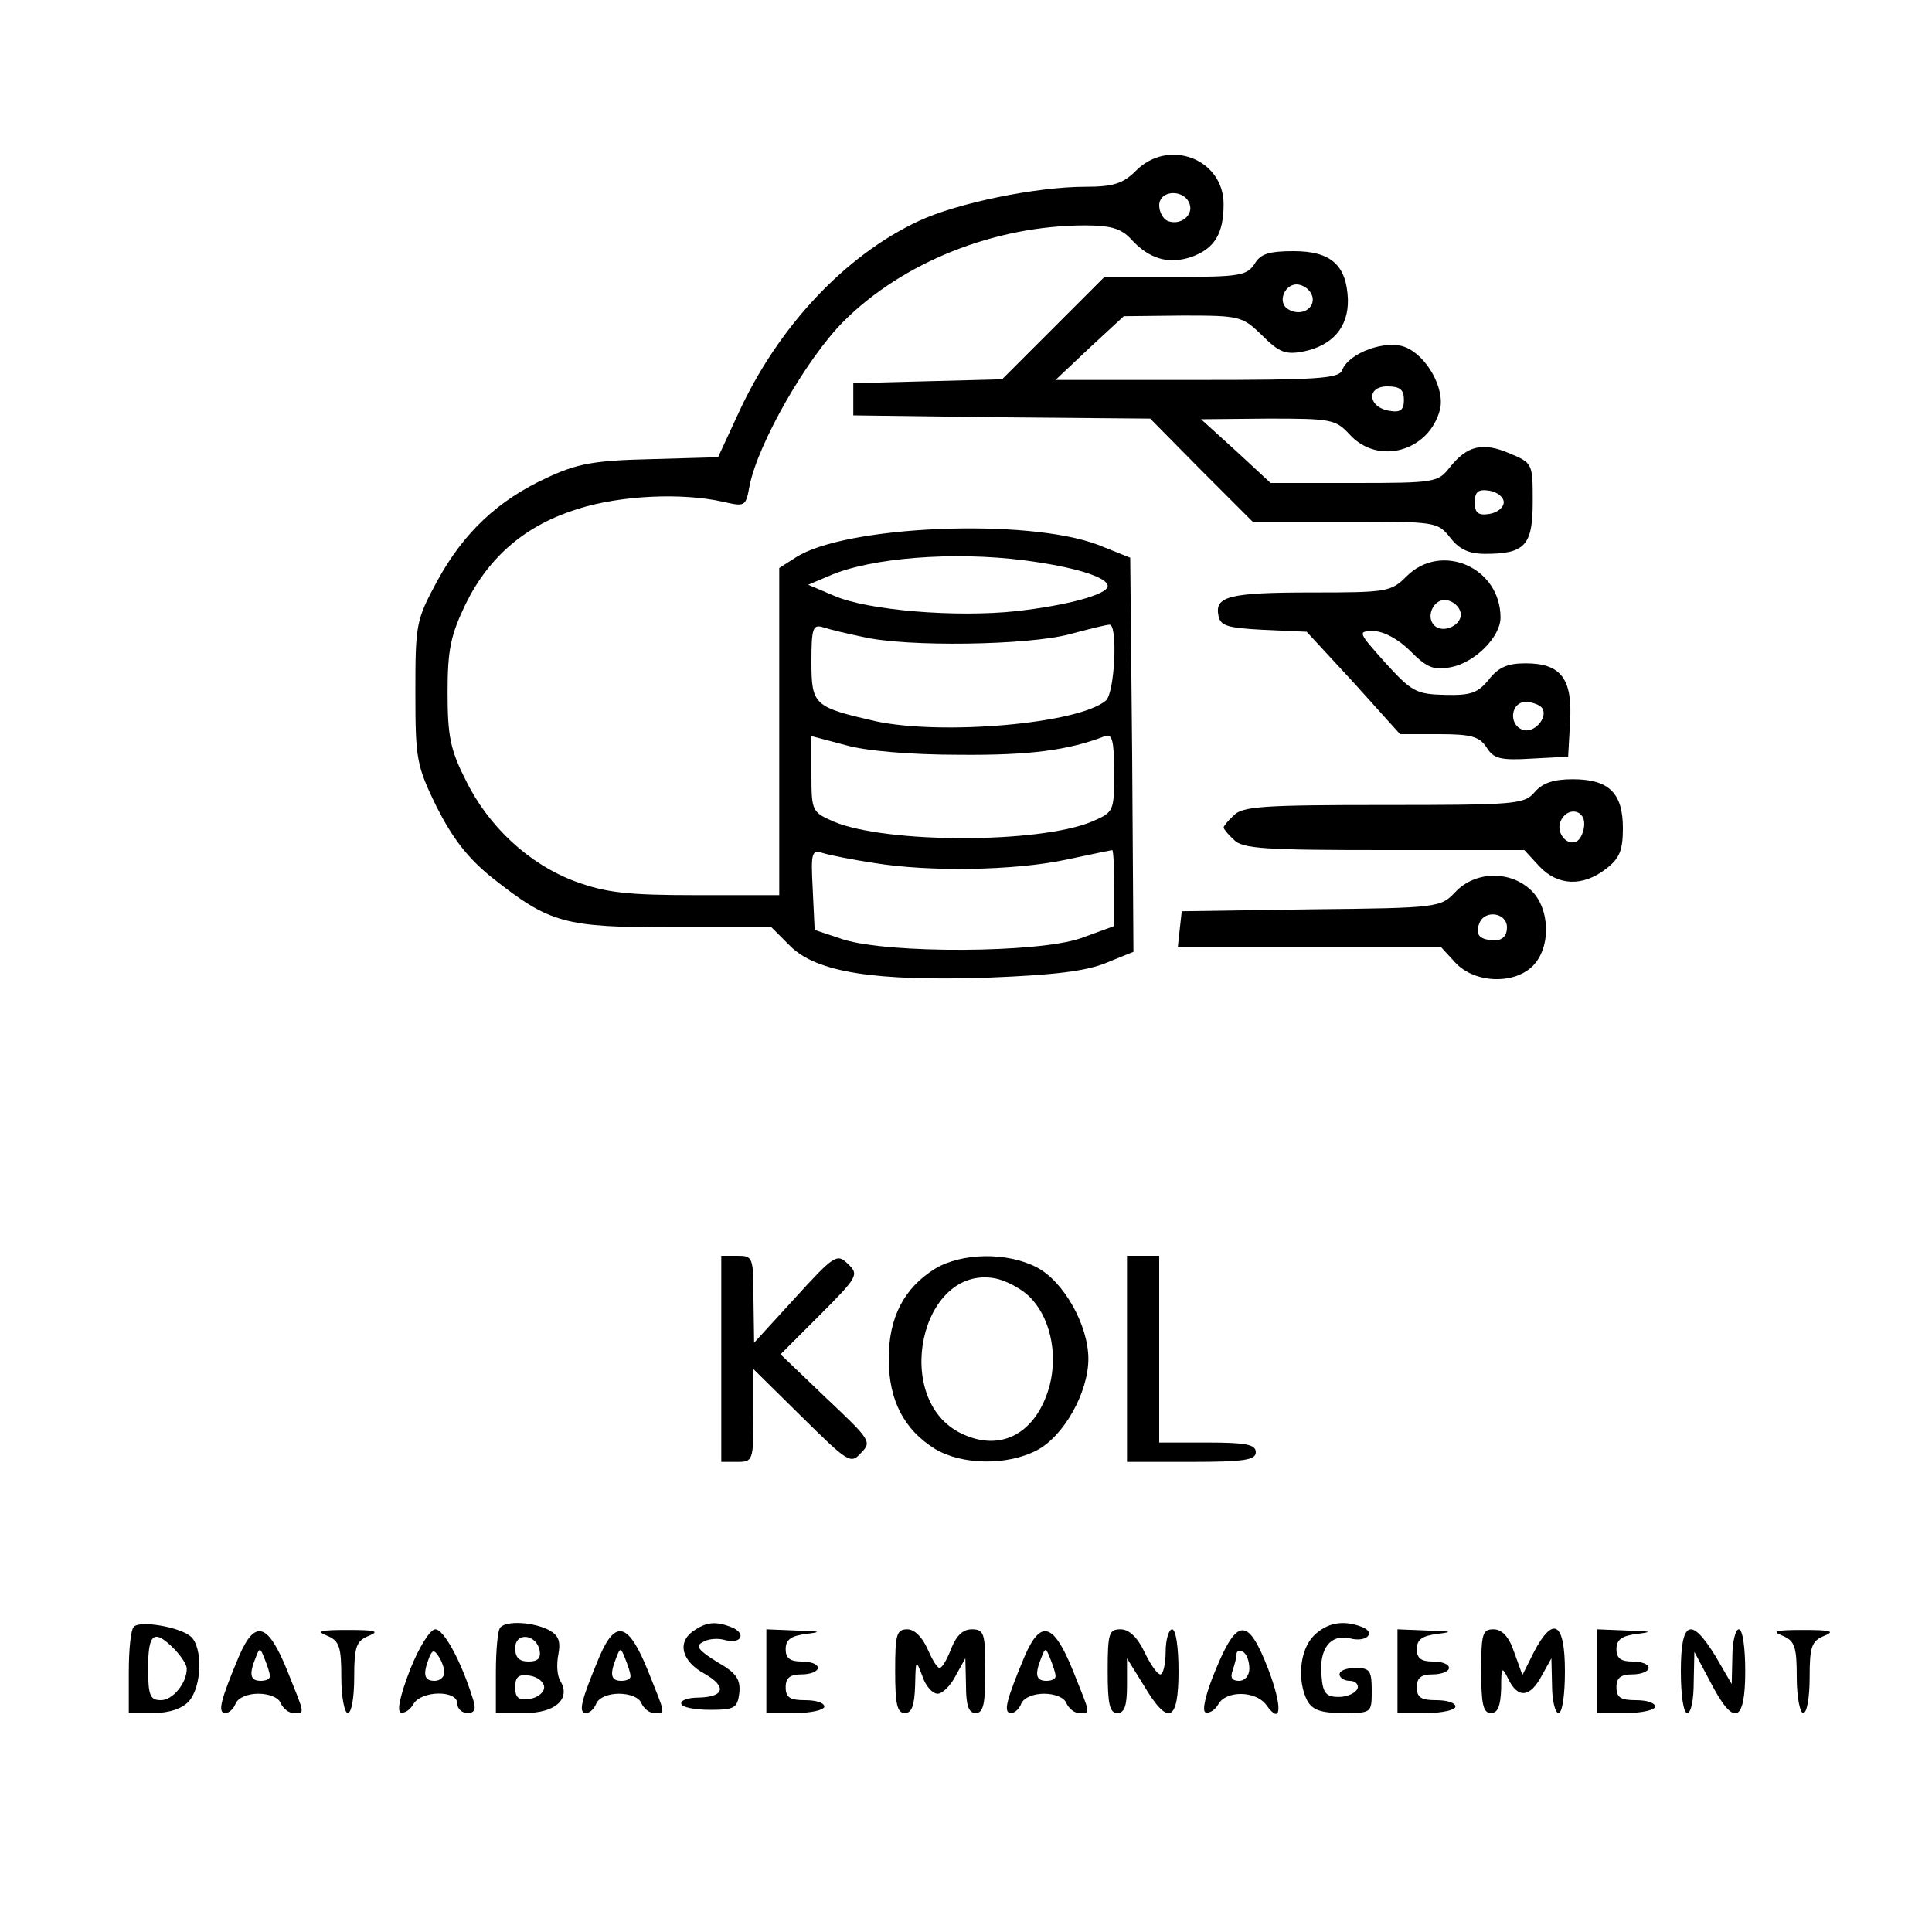 <?xml version="1.0" standalone="no"?>
<!DOCTYPE svg PUBLIC "-//W3C//DTD SVG 20010904//EN"
 "http://www.w3.org/TR/2001/REC-SVG-20010904/DTD/svg10.dtd">
<svg version="1.0" xmlns="http://www.w3.org/2000/svg"
 width="300pt" height="300pt" viewBox="0 0 300 300"
 preserveAspectRatio="xMidYMid meet">
<g transform="translate(0,300) scale(0.1,-0.1)"
fill="#000000" stroke="none">
<path d="M1764 2735 c-20 -20 -35 -25 -79 -25 -75 0 -198 -25 -258 -53 -114
-53 -219 -164 -281 -300 l-31 -67 -105 -3 c-88 -2 -114 -7 -161 -29 -76 -35
-129 -85 -170 -160 -33 -61 -34 -67 -34 -173 0 -105 2 -114 33 -178 25 -49 48
-79 85 -109 91 -72 112 -78 284 -78 l151 0 29 -29 c41 -41 132 -55 309 -49
101 4 151 10 182 23 l42 17 -2 306 -3 306 -50 20 c-110 42 -394 30 -470 -20
l-25 -16 0 -254 0 -254 -130 0 c-107 0 -139 4 -186 21 -73 27 -136 86 -171
158 -24 47 -28 69 -28 136 0 67 5 89 28 137 37 75 94 123 175 148 67 21 161
25 224 11 35 -8 36 -8 42 25 13 65 88 197 146 255 92 92 235 149 375 149 40 0
56 -5 71 -21 28 -31 58 -40 94 -28 36 13 50 36 50 82 0 70 -85 103 -136 52z
m83 -51 c7 -18 -14 -35 -34 -27 -7 3 -13 14 -13 24 0 24 38 26 47 3z m-257
-554 c77 -10 130 -26 130 -40 0 -13 -62 -30 -142 -39 -93 -10 -231 1 -283 24
l-40 17 33 14 c64 28 192 38 302 24z m-250 -119 c68 -16 256 -13 320 4 30 8
58 15 63 15 13 0 8 -107 -6 -118 -43 -36 -254 -54 -357 -32 -96 22 -100 25
-100 92 0 52 2 59 18 54 9 -3 37 -10 62 -15z m150 -183 c109 -1 169 7 226 29
11 4 14 -7 14 -56 0 -61 0 -62 -35 -77 -82 -34 -318 -34 -400 0 -34 15 -35 16
-35 74 l0 59 53 -14 c31 -9 101 -15 177 -15z m-133 -168 c85 -14 218 -12 298
5 38 8 71 15 72 15 2 0 3 -27 3 -59 l0 -59 -52 -19 c-67 -23 -297 -24 -368 -2
l-45 15 -3 63 c-3 58 -2 62 17 56 10 -3 45 -10 78 -15z"/>
<path d="M1948 2590 c-12 -18 -24 -20 -123 -20 l-110 0 -80 -80 -79 -79 -115
-3 -116 -3 0 -25 0 -25 230 -3 231 -2 79 -80 80 -80 143 0 c142 0 144 0 164
-25 14 -18 29 -25 54 -25 62 0 74 13 74 81 0 59 0 60 -36 75 -42 18 -66 12
-93 -22 -18 -23 -23 -24 -148 -24 l-130 0 -54 50 -54 49 104 1 c98 0 105 -1
127 -25 44 -48 123 -26 140 39 8 33 -21 84 -54 97 -30 12 -88 -9 -98 -36 -5
-13 -40 -15 -226 -15 l-219 0 53 50 53 49 92 1 c89 0 92 -1 123 -31 26 -26 36
-30 63 -25 46 9 71 38 70 81 -2 53 -26 75 -84 75 -38 0 -52 -4 -61 -20z m90
-51 c4 -19 -19 -31 -38 -19 -18 11 -4 42 17 38 10 -2 19 -10 21 -19z m142
-160 c0 -15 -5 -20 -22 -17 -34 5 -37 38 -4 38 20 0 26 -5 26 -21z m155 -159
c0 -8 -10 -16 -22 -18 -18 -3 -23 2 -23 18 0 16 5 21 23 18 12 -2 22 -10 22
-18z"/>
<path d="M2184 2105 c-24 -24 -30 -25 -147 -25 -129 0 -151 -6 -145 -36 3 -16
14 -19 70 -22 l67 -3 73 -79 72 -80 61 0 c50 0 62 -4 73 -20 11 -18 21 -21 70
-18 l57 3 3 54 c4 67 -14 91 -69 91 -28 0 -42 -6 -57 -25 -17 -21 -28 -25 -68
-24 -45 1 -52 5 -93 50 -43 48 -43 49 -18 49 15 0 38 -12 57 -31 26 -26 36
-30 63 -25 37 7 77 47 77 77 0 78 -92 118 -146 64z m84 -56 c4 -19 -27 -34
-41 -20 -14 14 0 43 20 39 10 -2 19 -10 21 -19z m127 -149 c9 -15 -14 -40 -31
-33 -22 8 -18 43 5 43 11 0 23 -5 26 -10z"/>
<path d="M2383 1770 c-16 -19 -30 -20 -235 -20 -184 0 -219 -2 -232 -16 -9 -8
-16 -17 -16 -19 0 -2 7 -11 16 -19 13 -14 49 -16 233 -16 l218 0 23 -25 c29
-31 68 -32 104 -4 21 16 26 29 26 63 0 55 -22 76 -78 76 -30 0 -47 -6 -59 -20z
m77 -49 c0 -11 -5 -23 -11 -27 -15 -9 -33 12 -26 30 9 23 37 20 37 -3z"/>
<path d="M2260 1615 c-23 -24 -25 -25 -224 -27 l-201 -3 -3 -27 -3 -28 204 0
204 0 23 -25 c30 -32 91 -34 120 -5 29 29 27 90 -3 118 -33 31 -87 29 -117 -3z
m80 -55 c0 -13 -7 -20 -18 -20 -24 0 -32 8 -25 26 8 22 43 17 43 -6z"/>
<path d="M1120 890 l0 -160 25 0 c24 0 25 2 25 72 l0 72 75 -74 c72 -71 76
-74 92 -56 17 17 15 20 -54 85 l-71 68 61 61 c59 59 61 63 44 79 -17 17 -21
15 -82 -52 l-64 -70 -1 68 c0 65 -1 67 -25 67 l-25 0 0 -160z"/>
<path d="M1452 1030 c-48 -30 -72 -75 -72 -140 0 -65 24 -110 72 -140 42 -25
112 -26 158 -2 42 22 80 90 80 142 0 52 -38 120 -80 142 -46 24 -116 23 -158
-2z m145 -42 c33 -31 46 -88 33 -139 -20 -74 -75 -105 -137 -75 -109 52 -64
262 52 241 16 -3 39 -15 52 -27z"/>
<path d="M1750 890 l0 -160 100 0 c82 0 100 3 100 15 0 12 -15 15 -75 15 l-75
0 0 145 0 145 -25 0 -25 0 0 -160z"/>
<path d="M208 474 c-5 -4 -8 -36 -8 -71 l0 -63 38 0 c25 0 45 7 55 18 21 23
22 85 3 101 -18 15 -79 25 -88 15z m62 -34 c11 -11 20 -25 20 -31 0 -23 -22
-49 -40 -49 -17 0 -20 7 -20 50 0 54 9 61 40 30z"/>
<path d="M777 473 c-4 -3 -7 -35 -7 -70 l0 -63 45 0 c47 0 72 22 55 50 -5 8
-6 26 -3 41 4 21 0 30 -15 38 -23 12 -65 15 -75 4z m61 -36 c2 -12 -3 -17 -17
-17 -15 0 -21 6 -21 21 0 25 33 22 38 -4z m7 -57 c0 -8 -10 -16 -22 -18 -18
-3 -23 2 -23 18 0 16 5 21 23 18 12 -2 22 -10 22 -18z"/>
<path d="M1076 467 c-25 -18 -17 -47 18 -66 35 -20 31 -36 -9 -37 -16 0 -29
-4 -27 -10 1 -5 21 -9 45 -9 38 0 42 3 45 26 2 21 -4 31 -34 48 -29 18 -35 25
-23 31 7 5 24 7 36 3 26 -6 32 12 7 21 -24 9 -38 7 -58 -7z"/>
<path d="M2040 460 c-22 -22 -26 -70 -10 -101 8 -14 21 -19 55 -19 45 0 45 0
45 35 0 31 -3 35 -25 35 -14 0 -25 -4 -25 -10 0 -5 7 -10 16 -10 9 0 14 -6 12
-12 -3 -7 -16 -13 -29 -13 -20 0 -25 6 -27 33 -4 42 14 65 44 58 26 -7 42 9
18 18 -29 11 -54 6 -74 -14z"/>
<path d="M371 428 c-28 -67 -34 -88 -21 -88 6 0 13 7 16 15 4 9 19 15 35 15
17 0 32 -6 35 -15 4 -8 12 -15 20 -15 18 0 18 -4 -10 66 -30 74 -50 80 -75 22z
m48 -30 c1 -5 -6 -8 -14 -8 -16 0 -19 9 -8 36 6 16 7 16 14 -2 4 -10 8 -22 8
-26z"/>
<path d="M508 460 c19 -8 22 -17 22 -65 0 -30 5 -55 10 -55 6 0 10 25 10 55 0
48 3 57 23 65 17 7 10 9 -33 9 -43 0 -50 -2 -32 -9z"/>
<path d="M637 408 c-15 -39 -21 -64 -15 -67 6 -2 15 4 20 13 12 21 68 22 68 1
0 -8 7 -15 16 -15 11 0 14 6 8 23 -18 58 -45 107 -58 107 -8 0 -25 -27 -39
-62z m53 -5 c0 -7 -7 -13 -15 -13 -16 0 -19 9 -9 35 5 13 8 14 15 3 5 -7 9
-19 9 -25z"/>
<path d="M931 428 c-28 -67 -34 -88 -21 -88 6 0 13 7 16 15 4 9 19 15 35 15
17 0 32 -6 35 -15 4 -8 12 -15 20 -15 18 0 18 -4 -10 66 -30 74 -50 80 -75 22z
m48 -30 c1 -5 -6 -8 -14 -8 -16 0 -19 9 -8 36 6 16 7 16 14 -2 4 -10 8 -22 8
-26z"/>
<path d="M1190 405 l0 -65 45 0 c25 0 45 5 45 10 0 6 -13 10 -30 10 -23 0 -30
4 -30 20 0 15 7 20 25 20 14 0 25 5 25 10 0 6 -11 10 -25 10 -18 0 -25 5 -25
19 0 15 8 21 33 24 24 3 21 4 -15 5 l-48 2 0 -65z"/>
<path d="M1390 405 c0 -51 3 -65 15 -65 11 0 15 12 16 43 1 40 1 41 11 15 5
-16 16 -28 24 -28 7 0 20 12 28 28 l15 27 1 -42 c0 -31 4 -43 15 -43 12 0 15
14 15 65 0 59 -2 65 -21 65 -14 0 -24 -10 -32 -30 -6 -16 -14 -30 -18 -30 -4
0 -12 14 -19 30 -8 18 -20 30 -31 30 -17 0 -19 -8 -19 -65z"/>
<path d="M1591 428 c-28 -67 -34 -88 -21 -88 6 0 13 7 16 15 4 9 19 15 35 15
17 0 32 -6 35 -15 4 -8 12 -15 20 -15 18 0 18 -4 -10 66 -30 74 -50 80 -75 22z
m48 -30 c1 -5 -6 -8 -14 -8 -16 0 -19 9 -8 36 6 16 7 16 14 -2 4 -10 8 -22 8
-26z"/>
<path d="M1720 405 c0 -51 3 -65 15 -65 11 0 15 11 15 43 l0 42 26 -42 c38
-64 54 -57 54 22 0 37 -4 65 -10 65 -5 0 -10 -16 -10 -35 0 -19 -4 -35 -8 -35
-5 0 -16 16 -25 35 -11 23 -24 35 -37 35 -18 0 -20 -6 -20 -65z"/>
<path d="M1888 408 c-16 -38 -22 -65 -16 -67 6 -2 15 4 20 13 12 21 57 21 74
-1 24 -34 26 -4 3 56 -31 80 -48 79 -81 -1z m52 1 c0 -11 -7 -19 -16 -19 -11
0 -14 5 -10 16 3 9 6 20 6 25 0 6 5 7 10 4 6 -3 10 -15 10 -26z"/>
<path d="M2170 405 l0 -65 45 0 c25 0 45 5 45 10 0 6 -13 10 -30 10 -23 0 -30
4 -30 20 0 15 7 20 25 20 14 0 25 5 25 10 0 6 -11 10 -25 10 -18 0 -25 5 -25
19 0 15 8 21 33 24 24 3 21 4 -15 5 l-48 2 0 -65z"/>
<path d="M2300 405 c0 -51 3 -65 15 -65 11 0 15 11 16 38 0 34 1 35 11 15 15
-31 34 -29 52 5 l15 27 1 -42 c0 -24 5 -43 10 -43 6 0 10 28 10 65 0 76 -18
87 -48 30 l-18 -36 -13 36 c-8 24 -19 35 -32 35 -17 0 -19 -7 -19 -65z"/>
<path d="M2480 405 l0 -65 45 0 c25 0 45 5 45 10 0 6 -13 10 -30 10 -23 0 -30
4 -30 20 0 15 7 20 25 20 14 0 25 5 25 10 0 6 -11 10 -25 10 -18 0 -25 5 -25
19 0 15 8 21 33 24 24 3 21 4 -15 5 l-48 2 0 -65z"/>
<path d="M2610 405 c0 -37 4 -65 10 -65 6 0 10 21 10 48 l1 47 25 -47 c36 -70
54 -64 54 17 0 37 -4 65 -10 65 -5 0 -10 -19 -10 -42 l-1 -43 -25 43 c-38 62
-54 56 -54 -23z"/>
<path d="M2768 460 c19 -8 22 -17 22 -65 0 -30 5 -55 10 -55 6 0 10 25 10 55
0 48 3 57 23 65 17 7 10 9 -33 9 -43 0 -50 -2 -32 -9z"/>
</g>
</svg>
